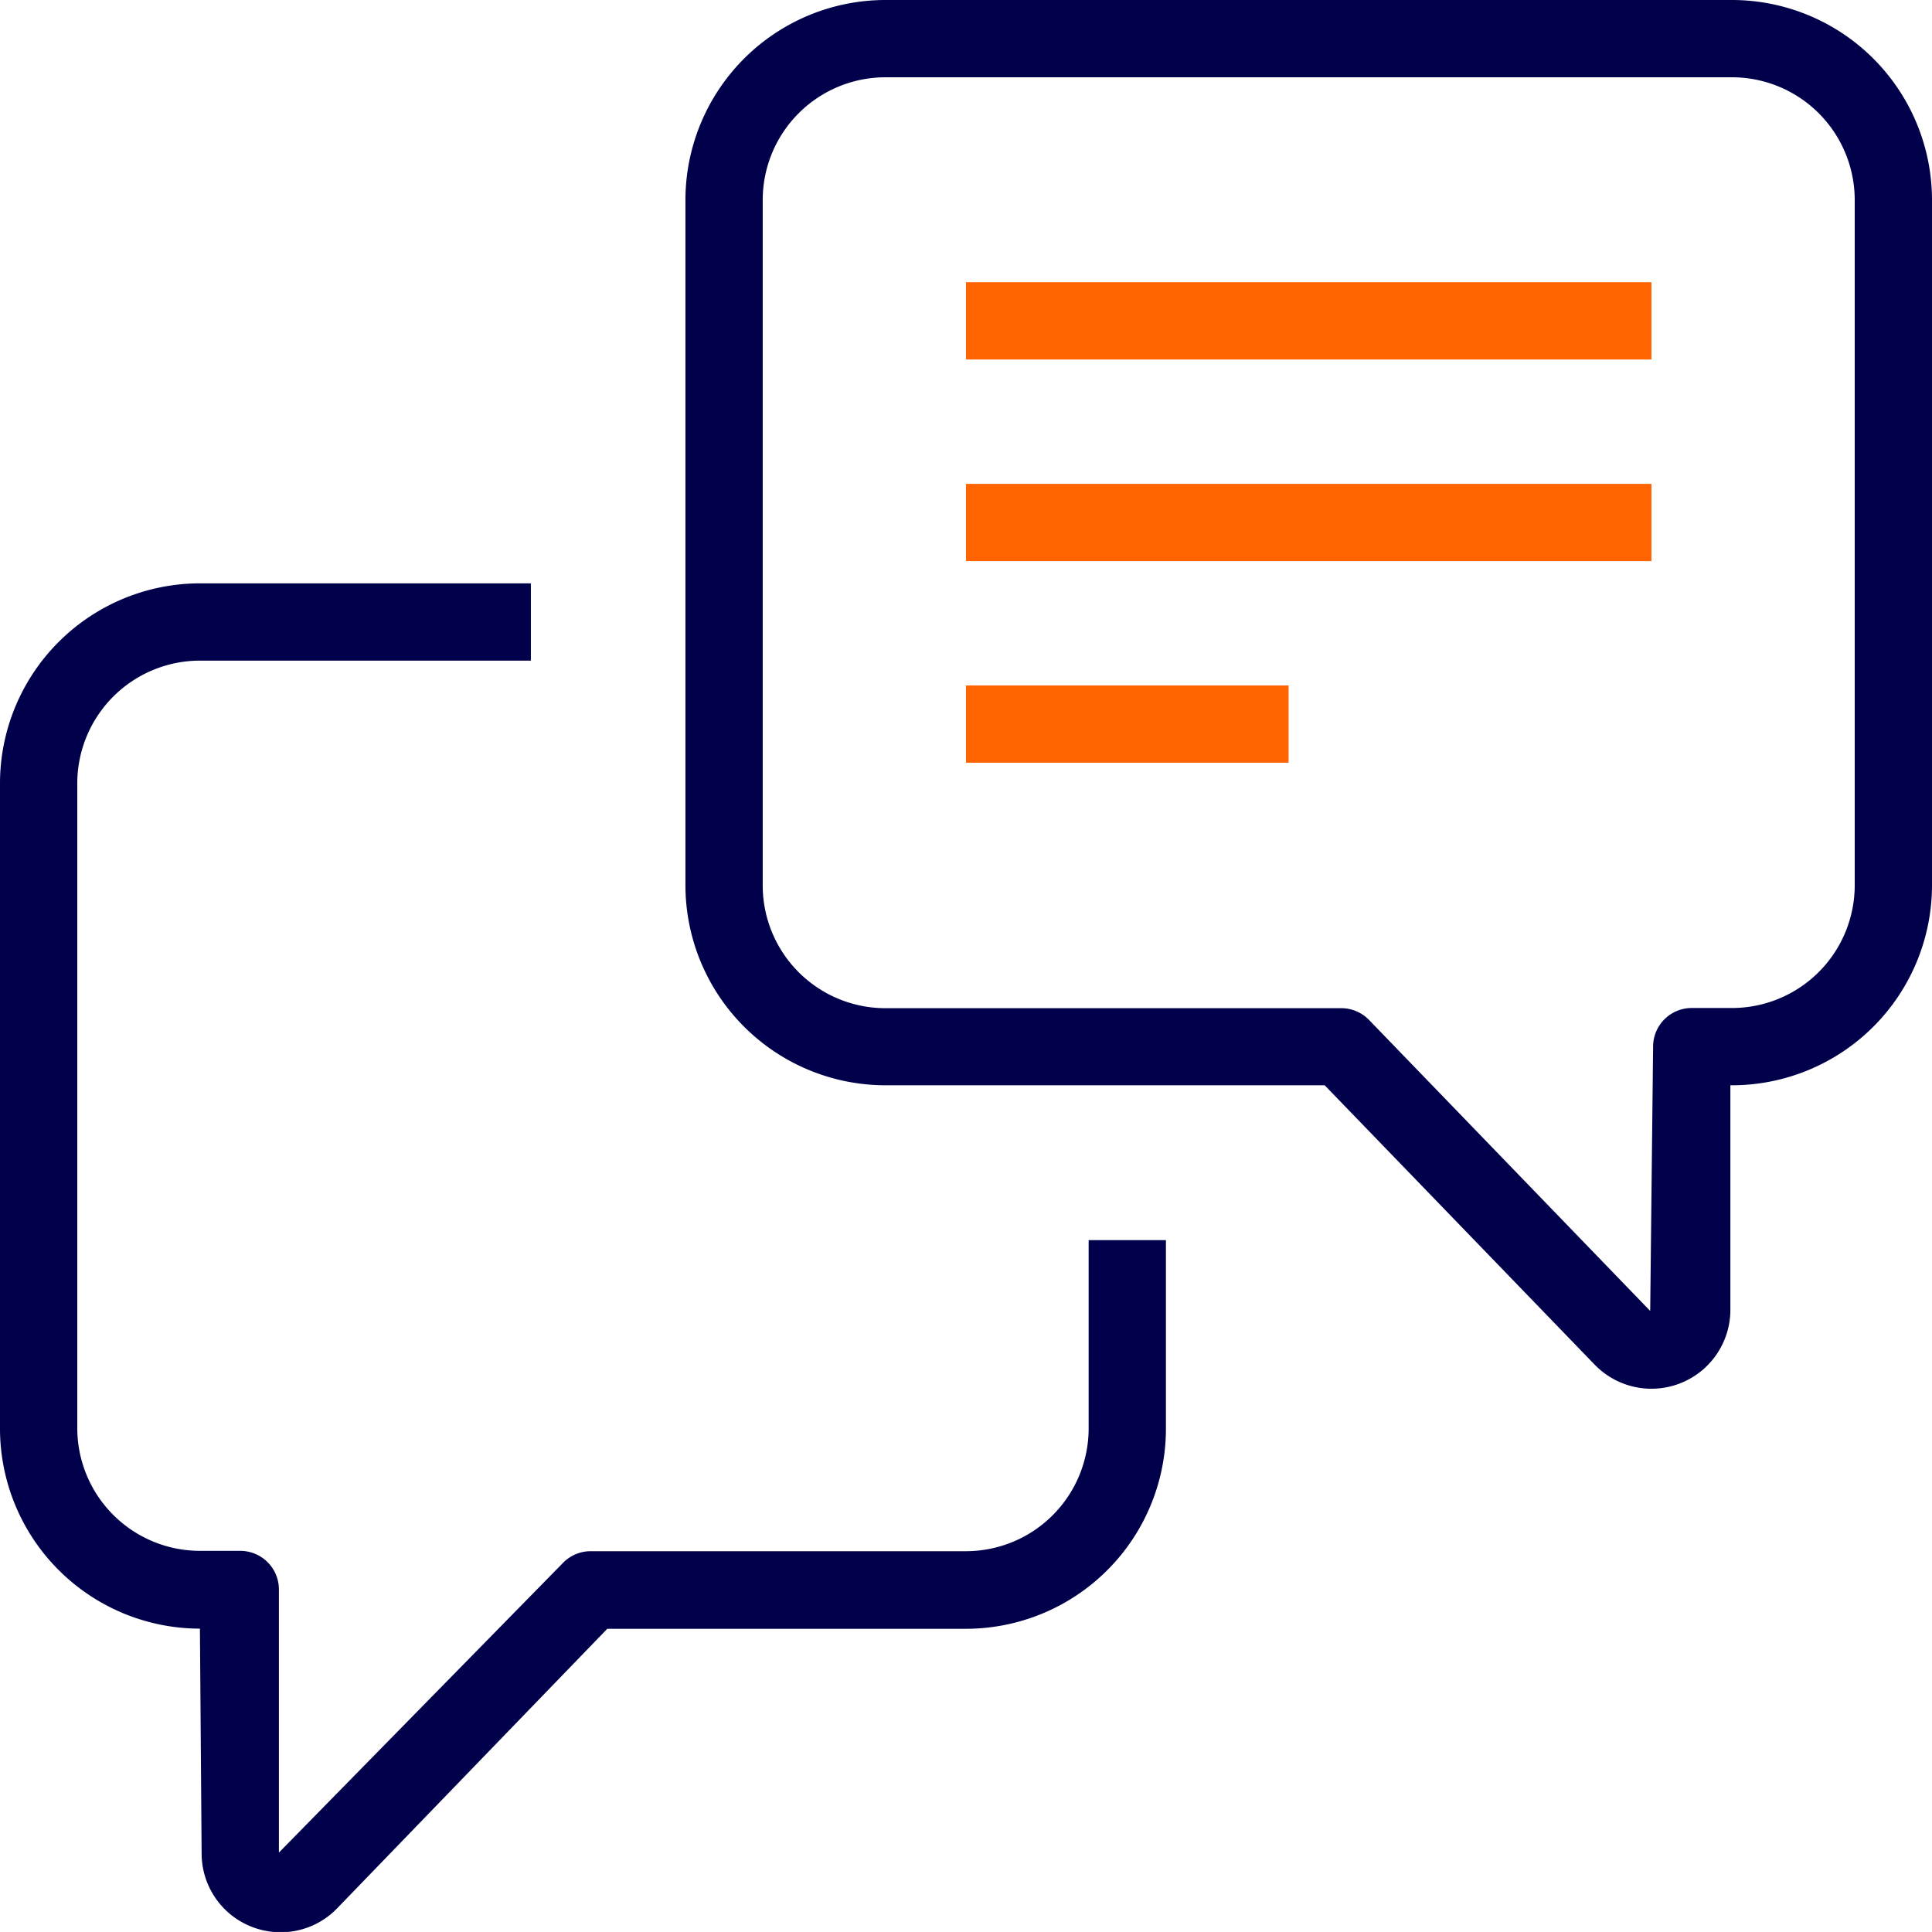 <svg xmlns="http://www.w3.org/2000/svg" width="50" height="49.999" viewBox="0 0 50 49.999">
  <g id="Group_90" data-name="Group 90" transform="translate(-505 -159)">
    <path id="Path_135" data-name="Path 135" d="M549.826,159H527.913a5.18,5.18,0,0,0-5.174,5.174v17.739a5.18,5.18,0,0,0,5.174,5.174h11.37l6.987,7.23a2.043,2.043,0,0,0,3.512-1.42v-5.81h.044A5.18,5.18,0,0,0,555,181.913V164.174A5.18,5.18,0,0,0,549.826,159ZM553,181.913a3.178,3.178,0,0,1-3.174,3.174h-1.044a1,1,0,0,0-1,1l-.075,6.84-7.28-7.535a1,1,0,0,0-.719-.3H527.913a3.178,3.178,0,0,1-3.174-3.174V164.174A3.178,3.178,0,0,1,527.913,161h21.913A3.178,3.178,0,0,1,553,164.174Z" fill="#00004b"/>
    <path id="Path_136" data-name="Path 136" d="M533.174,195.971A3.178,3.178,0,0,1,530,199.145h-9.708a1,1,0,0,0-.719.3l-7.355,7.5v-6.809a1,1,0,0,0-1-1h-1.044A3.178,3.178,0,0,1,507,195.971v-16.7a3.178,3.178,0,0,1,3.174-3.174h8.565v-2h-8.565A5.18,5.18,0,0,0,505,179.275v16.7a5.18,5.18,0,0,0,5.174,5.174l.044,5.809a2.037,2.037,0,0,0,1.278,1.9,2.07,2.07,0,0,0,.769.149,2.031,2.031,0,0,0,1.464-.624l6.987-7.23H530a5.18,5.18,0,0,0,5.174-5.174v-4.884h-2Z" fill="#00004b"/>
    <rect id="Rectangle_181" data-name="Rectangle 181" width="17.739" height="2" transform="translate(530 166.304)" fill="#ff6400"/>
    <rect id="Rectangle_182" data-name="Rectangle 182" width="17.739" height="2" transform="translate(530 171.522)" fill="#ff6400"/>
    <rect id="Rectangle_183" data-name="Rectangle 183" width="8.348" height="2" transform="translate(530 176.739)" fill="#ff6400"/>
  </g>
</svg>
